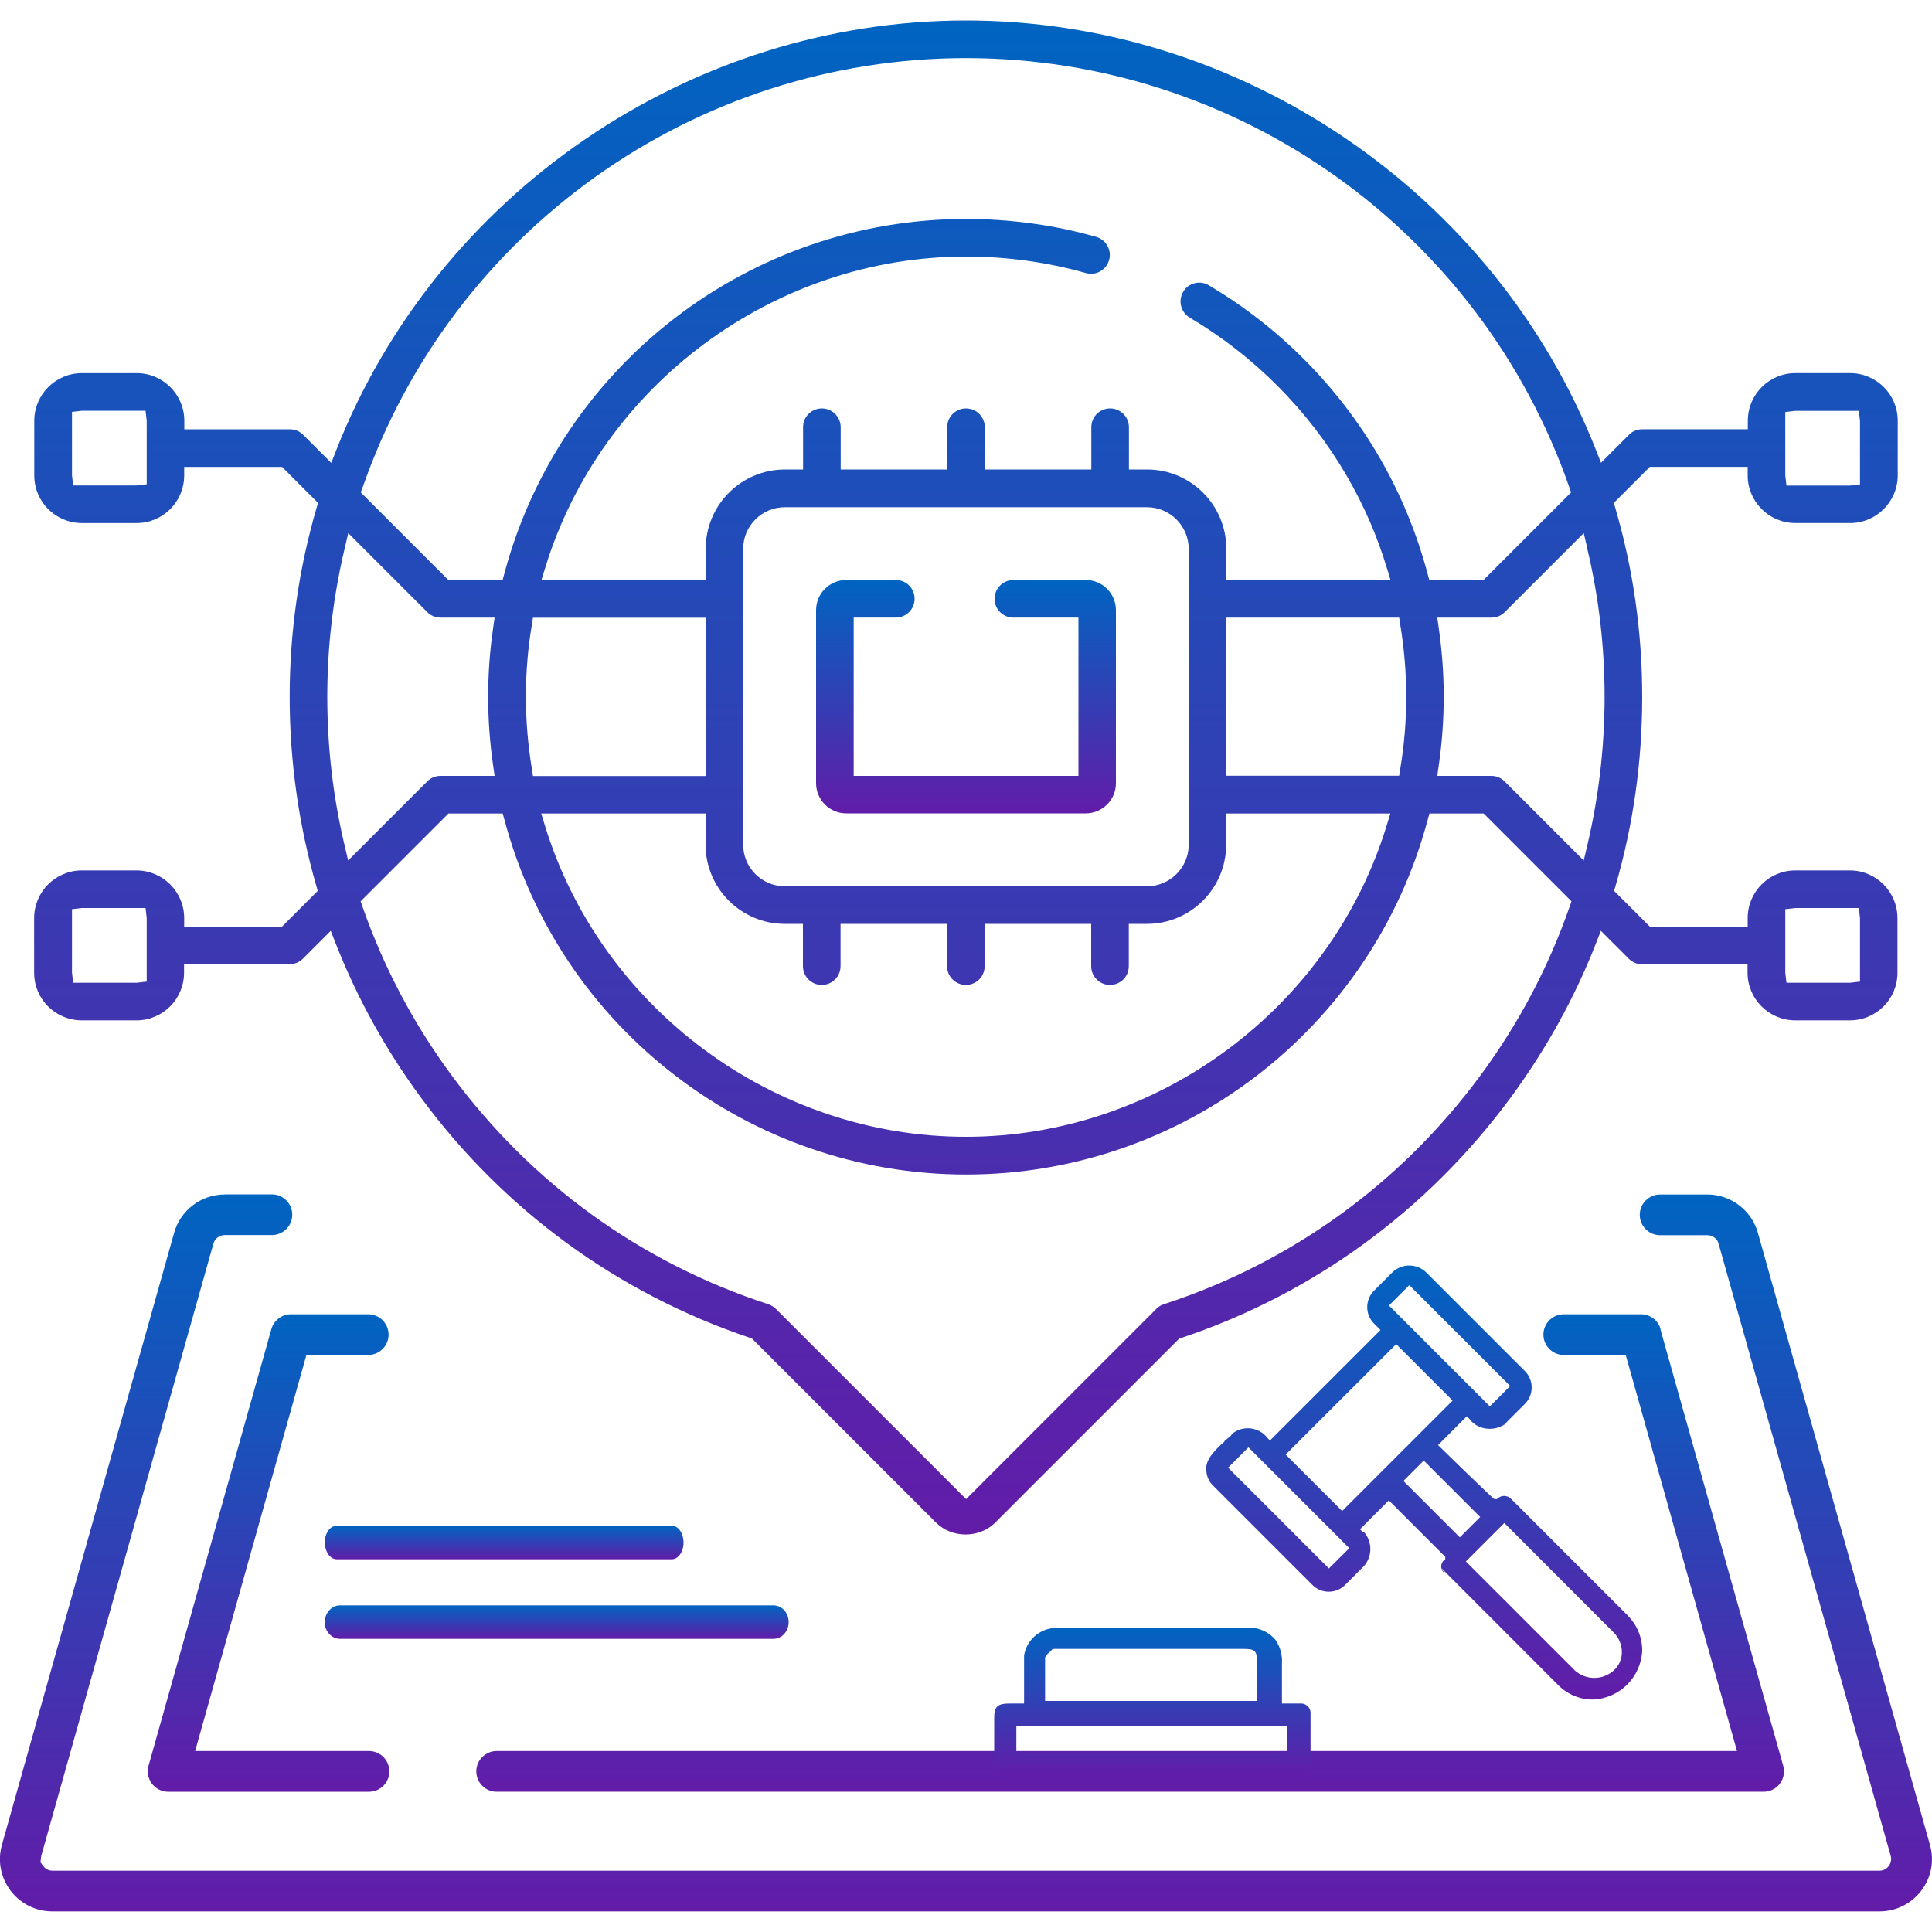 <?xml version="1.0" encoding="UTF-8"?>
<svg id="Layer_2" data-name="Layer 2" xmlns="http://www.w3.org/2000/svg" xmlns:xlink="http://www.w3.org/1999/xlink" viewBox="0 0 150 150">
  <defs>
    <style>
      .cls-1 {
        fill: url(#linear-gradient);
      }

      .cls-1, .cls-2, .cls-3, .cls-4, .cls-5, .cls-6, .cls-7, .cls-8, .cls-9, .cls-10 {
        stroke-width: 0px;
      }

      .cls-2 {
        fill: url(#linear-gradient-6);
      }

      .cls-3 {
        fill: url(#linear-gradient-5);
      }

      .cls-4 {
        fill: none;
      }

      .cls-5 {
        fill: url(#linear-gradient-2);
      }

      .cls-6 {
        fill: url(#linear-gradient-7);
      }

      .cls-7 {
        fill: url(#linear-gradient-3);
      }

      .cls-8 {
        fill: url(#linear-gradient-9);
      }

      .cls-9 {
        fill: url(#linear-gradient-8);
      }

      .cls-10 {
        fill: url(#linear-gradient-4);
      }
    </style>
    <linearGradient id="linear-gradient" x1="75" y1="63.16" x2="75" y2="45.03" gradientUnits="userSpaceOnUse">
      <stop offset="0" stop-color="#621ca8"/>
      <stop offset="1" stop-color="#0064c1"/>
    </linearGradient>
    <linearGradient id="linear-gradient-2" x1="75" y1="119.14" x2="75" y2="1.59" xlink:href="#linear-gradient"/>
    <linearGradient id="linear-gradient-3" x1="75" y1="148.41" x2="75" y2="92.74" xlink:href="#linear-gradient"/>
    <linearGradient id="linear-gradient-4" x1="20.86" y1="139.11" x2="20.86" y2="102.03" xlink:href="#linear-gradient"/>
    <linearGradient id="linear-gradient-5" x1="87.75" y1="139.11" x2="87.75" y2="102.03" xlink:href="#linear-gradient"/>
    <linearGradient id="linear-gradient-6" x1="39.14" y1="121.07" x2="39.14" y2="118.46" xlink:href="#linear-gradient"/>
    <linearGradient id="linear-gradient-7" x1="43.23" y1="127.25" x2="43.23" y2="124.64" xlink:href="#linear-gradient"/>
    <linearGradient id="linear-gradient-8" x1="110.58" y1="131.94" x2="110.58" y2="98.23" xlink:href="#linear-gradient"/>
    <linearGradient id="linear-gradient-9" x1="89.48" y1="137.93" x2="89.48" y2="126.39" xlink:href="#linear-gradient"/>
  </defs>
  <g id="OBJECTS">
    <g>
      <g>
        <g>
          <path class="cls-1" d="M69.55,45.03h-3.85c-1.29,0-2.34,1.05-2.34,2.34v13.44c0,1.29,1.05,2.34,2.34,2.34h18.6c1.29,0,2.34-1.05,2.34-2.34v-13.44c0-1.29-1.05-2.34-2.34-2.34h-5.62c-.8,0-1.46.65-1.46,1.46s.65,1.46,1.46,1.46h5.05v12.29h-17.45v-12.29h3.27c.8,0,1.46-.65,1.46-1.46s-.65-1.46-1.46-1.46Z"/>
          <path class="cls-5" d="M91.59,103.92l.15-.05c10.25-3.44,19.07-9.88,25.53-18.63,2.74-3.72,4.98-7.75,6.64-12l.38-.97,2.16,2.16c.28.28.64.43,1.03.43h8.2v.68c.01,2.03,1.67,3.68,3.7,3.68h4.25c2.04,0,3.69-1.66,3.69-3.69v-4.25c0-2.04-1.66-3.7-3.69-3.7h-4.25c-2.03,0-3.68,1.65-3.69,3.68v.68h-7.6l-2.77-2.77.11-.39c1.38-4.74,2.07-9.68,2.07-14.68s-.7-9.92-2.09-14.67l-.11-.39,2.79-2.79h7.6v.68c.01,2.03,1.67,3.68,3.7,3.68h4.25c2.04,0,3.7-1.66,3.7-3.7v-4.25c0-2.04-1.66-3.69-3.7-3.69h-4.25c-2.03,0-3.68,1.65-3.69,3.68v.68h-8.2c-.39,0-.76.15-1.03.43l-2.17,2.17-.38-.97C116.06,15,96.41,1.59,75,1.59S33.94,15,26.1,34.97l-.38.97-2.18-2.18c-.28-.28-.64-.43-1.03-.43h-8.2v-.68c-.01-2.03-1.67-3.68-3.7-3.68h-4.25c-2.04,0-3.7,1.66-3.7,3.7v4.25c0,2.04,1.66,3.69,3.7,3.69h4.25c2.03,0,3.68-1.65,3.69-3.68v-.68h7.6l2.79,2.79-.11.39c-1.39,4.75-2.09,9.69-2.09,14.67s.7,9.94,2.07,14.68l.11.39-2.77,2.77h-7.6v-.68c-.01-2.03-1.67-3.68-3.7-3.68h-4.25c-2.04,0-3.7,1.66-3.7,3.7v4.25c0,2.04,1.66,3.69,3.7,3.69h4.25c2.03,0,3.68-1.65,3.69-3.68v-.68h8.2c.38,0,.76-.16,1.03-.43l2.16-2.16.38.97c1.67,4.25,3.9,8.29,6.64,12,6.45,8.74,15.28,15.18,25.53,18.63l.15.05,14.3,14.3c1.22,1.22,3.36,1.22,4.58,0l14.3-14.3ZM138.61,70.59l.78-.09h4.93l.09.78v4.93l-.78.09h-4.93l-.09-.78v-4.93ZM138.61,31.99l.78-.09h4.93l.09.78v4.93l-.78.09h-4.93l-.09-.78v-4.93ZM11.39,37.6l-.78.09h-4.93l-.09-.78v-4.93l.78-.09h4.93l.09.78v4.93ZM11.39,76.21l-.78.09h-4.93l-.09-.78v-4.93l.78-.09h4.93l.09.78v4.93ZM123.23,42.58c.9,3.76,1.35,7.64,1.35,11.51s-.45,7.77-1.34,11.53l-.28,1.19-6.14-6.14c-.28-.28-.64-.43-1.03-.43h-4.2l.11-.78c.26-1.77.39-3.58.39-5.37s-.13-3.58-.39-5.36l-.11-.78h4.21c.39,0,.76-.15,1.03-.43l6.13-6.13.28,1.19ZM28.16,37.83C35.1,17.9,53.92,4.51,75,4.51s39.9,13.39,46.84,33.32l.14.4-6.8,6.8h-4.21l-.14-.51c-.85-3.19-2.12-6.25-3.77-9.08-3.19-5.47-7.76-10.07-13.21-13.29-.33-.2-.73-.26-1.1-.16-.38.1-.7.33-.89.67-.41.69-.18,1.59.51,2,5.02,2.97,9.23,7.21,12.17,12.25,1.33,2.27,2.39,4.71,3.15,7.23l.27.88h-12.75v-2.42c0-3.39-2.76-6.15-6.15-6.15h-1.41v-3.28c0-.8-.65-1.46-1.46-1.46s-1.46.65-1.46,1.46v3.28h-8.27v-3.28c0-.8-.65-1.46-1.46-1.46s-1.46.65-1.46,1.46v3.28h-8.27v-3.28c0-.8-.65-1.46-1.46-1.46s-1.46.65-1.46,1.46v3.28h-1.41c-3.39,0-6.15,2.76-6.15,6.15v2.42h-12.75l.27-.88c4.35-14.26,17.79-24.22,32.69-24.22,3.17,0,6.3.43,9.31,1.28.77.22,1.58-.23,1.8-1.01.22-.77-.23-1.58-1.01-1.8-3.27-.93-6.67-1.39-10.11-1.39-16.77,0-31.5,11.32-35.83,27.52l-.14.51h-4.21l-6.8-6.8.14-.4ZM54.78,63.16v2.42c0,3.39,2.76,6.15,6.15,6.15h1.41v3.28c0,.8.65,1.46,1.46,1.46s1.46-.65,1.46-1.46v-3.28h8.27v3.28c0,.8.65,1.46,1.46,1.46s1.46-.65,1.46-1.46v-3.28h8.27v3.28c0,.8.65,1.46,1.46,1.46s1.46-.65,1.46-1.46v-3.28h1.41c3.39,0,6.15-2.76,6.15-6.15v-2.42h12.75l-.27.88c-4.35,14.26-17.79,24.22-32.69,24.22s-28.35-9.96-32.7-24.22l-.27-.88h12.75ZM41.38,60.24l-.09-.57c-.3-1.84-.46-3.71-.46-5.57s.15-3.74.46-5.57l.09-.57h13.4v12.29h-13.4ZM57.7,65.58v-22.97c0-1.78,1.45-3.23,3.23-3.23h28.12c1.78,0,3.24,1.45,3.24,3.23v22.97c0,1.78-1.45,3.23-3.24,3.23h-28.12c-1.78,0-3.23-1.45-3.23-3.23ZM95.22,60.24v-12.29h13.41l.09.57c.3,1.84.46,3.71.46,5.57s-.15,3.73-.46,5.57l-.09.57h-13.41ZM26.75,65.62c-.89-3.75-1.34-7.63-1.34-11.53s.46-7.75,1.35-11.51l.28-1.19,6.13,6.13c.28.28.64.43,1.03.43h4.2l-.11.78c-.26,1.77-.39,3.58-.39,5.36s.13,3.59.39,5.37l.11.78h-4.2c-.39,0-.76.15-1.03.43l-6.14,6.14-.28-1.19ZM60.23,101.62c-.16-.16-.36-.29-.58-.36-9.87-3.21-18.37-9.35-24.57-17.75-2.98-4.03-5.31-8.45-6.94-13.13l-.14-.4,6.82-6.82h4.21l.14.51c4.33,16.2,19.07,27.52,35.84,27.52s31.5-11.32,35.83-27.52l.14-.51h4.21l6.82,6.82-.14.4c-1.63,4.68-3.96,9.1-6.94,13.13-6.2,8.4-14.7,14.53-24.57,17.75-.22.07-.42.19-.58.36l-14.77,14.77-14.77-14.77Z"/>
          <path class="cls-7" d="M17.44,92.74c-1.82,0-3.43,1.22-3.92,2.97L.15,143.23c-.35,1.24-.1,2.54.67,3.56s1.96,1.61,3.25,1.61h141.85c1.29,0,2.47-.59,3.25-1.61.78-1.03,1.02-2.32.67-3.56l-13.36-47.52c-.49-1.75-2.11-2.97-3.92-2.97h-3.67c-.87,0-1.58.71-1.58,1.58s.71,1.58,1.58,1.58h3.67c.41,0,.77.27.87.66l13.36,47.52c.08.26.03.55-.14.79-.11.14-.34.37-.73.37H4.08c-.29,0-.56-.13-.73-.37l-.21-.28.06-.49,13.37-47.55c.11-.39.47-.66.87-.66h3.67c.87,0,1.58-.71,1.58-1.58s-.71-1.58-1.58-1.58h-3.67Z"/>
          <path class="cls-10" d="M28.66,135.95h-13.51l8.64-30.75h4.8c.87,0,1.58-.71,1.58-1.58s-.71-1.58-1.58-1.58h-6c-.71,0-1.33.48-1.52,1.15l-9.54,33.91c-.13.47-.03.99.26,1.38.3.39.77.63,1.26.63h15.6c.87,0,1.58-.71,1.58-1.58s-.71-1.58-1.58-1.58Z"/>
          <path class="cls-3" d="M128.93,103.19c-.19-.68-.82-1.15-1.52-1.15h-6c-.87,0-1.58.71-1.58,1.58s.71,1.58,1.58,1.58h4.81l8.64,30.75H38.56c-.87,0-1.58.71-1.58,1.58s.71,1.58,1.58,1.58h98.37c.49,0,.96-.23,1.26-.63.3-.39.39-.91.26-1.38l-9.54-33.91Z"/>
        </g>
        <path id="Path_39461" data-name="Path 39461" class="cls-2" d="M52.13,118.46h-26.02c-.51.02-.91.62-.89,1.33.01.69.41,1.25.89,1.27h26.02c.51.02.93-.55.94-1.27.01-.72-.39-1.32-.89-1.33-.01,0-.03,0-.04,0Z"/>
        <path id="Path_39461-2" data-name="Path 39461" class="cls-6" d="M60.03,124.64H26.37c-.65.02-1.17.62-1.16,1.33.02.69.52,1.25,1.16,1.27h33.65c.65.02,1.2-.55,1.21-1.27.02-.72-.5-1.32-1.16-1.33-.02,0-.04,0-.06,0Z"/>
        <path id="Path_39477" data-name="Path 39477" class="cls-9" d="M111.94,121.78l9.04,9.05c.71.72,1.69,1.13,2.7,1.12,2.07-.08,3.74-1.75,3.82-3.82,0-1.01-.41-1.98-1.12-2.7l-9.04-9.04c-.29-.31-.77-.33-1.08-.04-.01.01-.03.03-.04.04h-.19c0,.09-4.38-4.19-4.38-4.19l2.23-2.24.19.19c.29.4.73.66,1.21.75.51.09,1.04,0,1.49-.28,0,0,.19-.09.19-.19l1.4-1.4c.72-.69.75-1.83.06-2.55-.02-.02-.04-.04-.06-.06l-7.64-7.64c-.73-.7-1.88-.7-2.61,0l-1.4,1.4c-.72.69-.75,1.83-.06,2.55.02.02.04.04.06.06l.47.47-8.58,8.58-.19-.19c-.64-.85-1.85-1.01-2.7-.37h0l-.09.09c0,.09-.19.19-.37.37,0,0-.19.09-.19.19-.65.56-1.49,1.4-1.4,2.14-.01.5.19.97.56,1.31l7.64,7.64c.69.72,1.83.75,2.55.06.02-.02.04-.04.06-.06l1.4-1.4c.7-.77.7-1.94,0-2.7h-.09l-.19-.19,2.24-2.24,4.38,4.38v.19c-.31.19-.41.59-.22.9.05.09.13.16.22.22l-.28-.38ZM116.79,118.24l8.48,8.49c.4.4.64.93.65,1.49.02.57-.22,1.12-.65,1.49-.85.75-2.13.75-2.98,0l-8.48-8.48,2.98-2.98h0ZM109.42,99.78l7.83,7.83-1.58,1.58-7.83-7.83,1.58-1.58ZM103.18,121.78l-7.83-7.83,1.58-1.58,7.83,7.83-1.59,1.58ZM104.2,117.31l-4.38-4.38,8.58-8.57,4.38,4.38-8.58,8.58h0ZM108.96,114.98l1.58-1.58,4.38,4.38-1.58,1.58s-4.38-4.38-4.38-4.38Z"/>
        <path id="Path_39478" data-name="Path 39478" class="cls-8" d="M101.75,133.07h0c.04-.41-.26-.77-.67-.81-.05,0-.09,0-.14,0h-1.41v-3.13c.04-.65-.14-1.29-.51-1.82-.41-.49-.99-.81-1.62-.91h-15.16c-1.32-.11-2.51.81-2.73,2.12v3.74h-1.11c-.91,0-1.21.2-1.21,1.11h0v3.23c0,1.11.2,1.31,1.31,1.31h22.34c.44.06.85-.24.91-.68.01-.08.01-.15,0-.23v-3.94h0ZM81.14,131.25h0v-2.52h0c0-.2.3-.4.51-.61h0c0-.1.2-.1.3-.1h14.55c.91,0,1.11.1,1.11,1.11v2.93h-16.47v-.81h0ZM99.94,133.98v2.12h-21.03v-2.12h21.03Z"/>
      </g>
      <rect class="cls-4" width="150" height="150"/>
    </g>
  </g>
</svg>